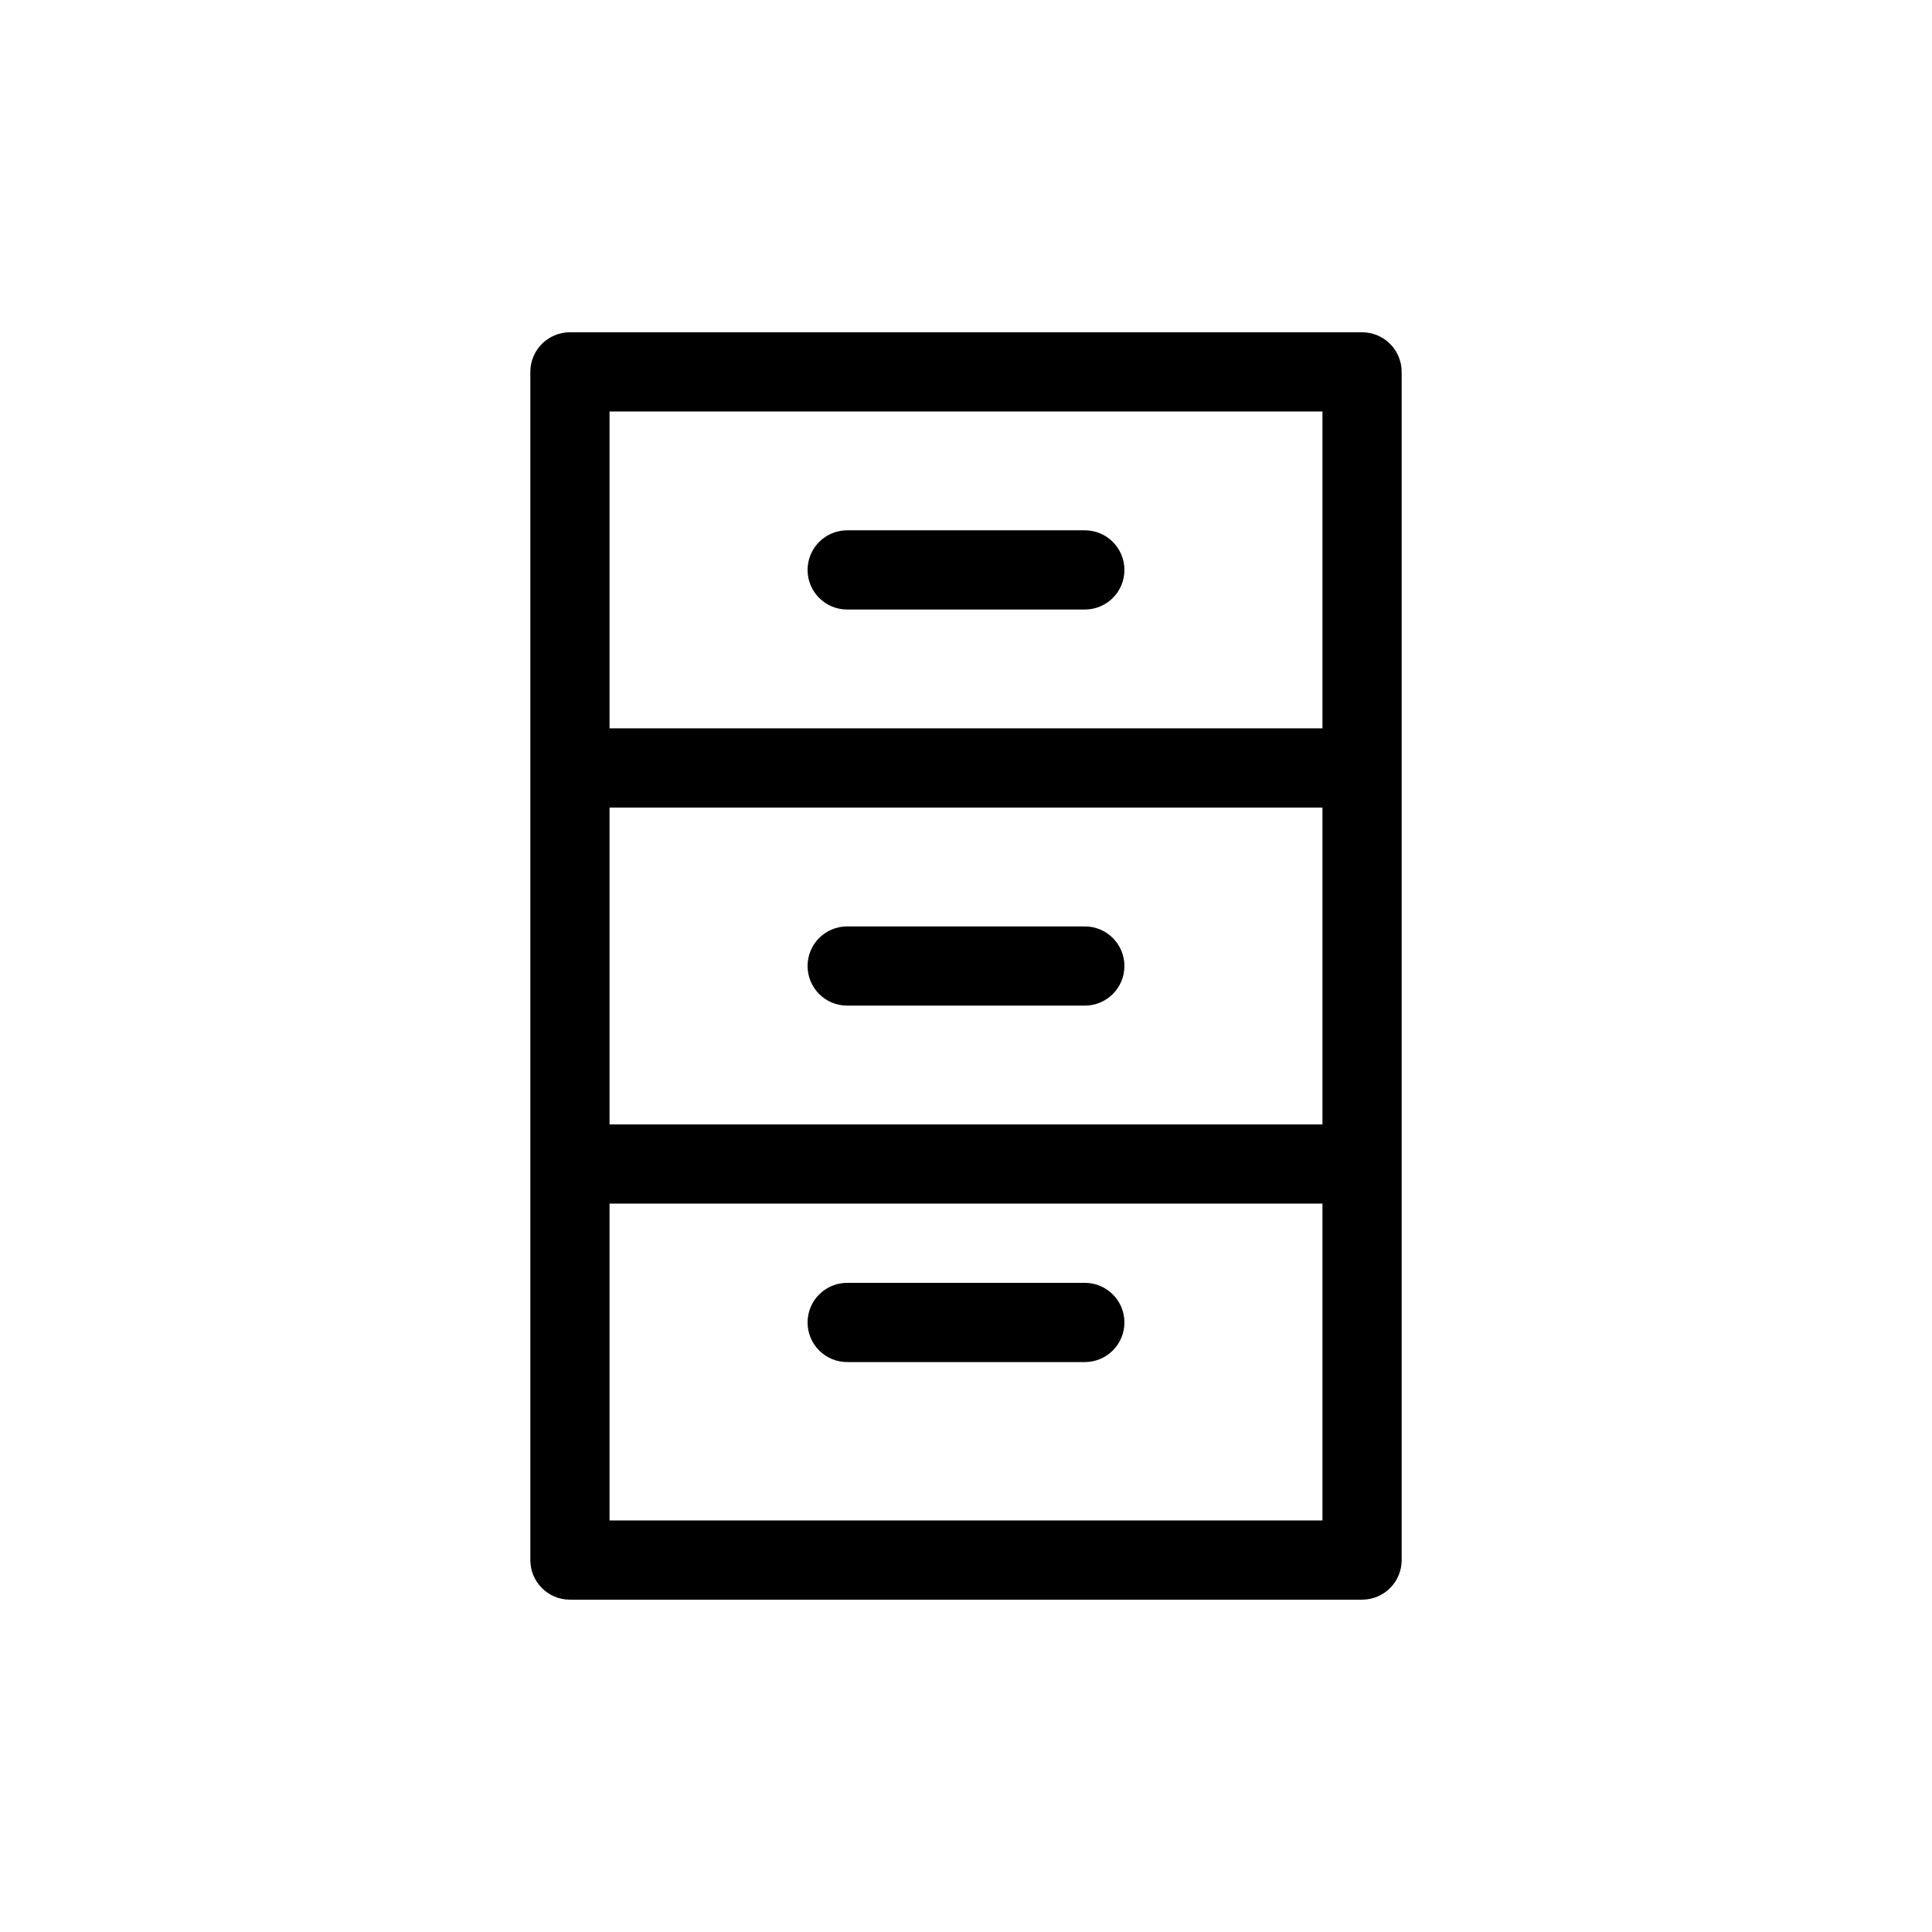 <?xml version="1.0" encoding="UTF-8"?>
<!-- Uploaded to: SVG Repo, www.svgrepo.com, Generator: SVG Repo Mixer Tools -->
<svg fill="#000000" width="800px" height="800px" version="1.1" viewBox="144 144 512 512" xmlns="http://www.w3.org/2000/svg">
 <g>
  <path d="m504.96 567.93c5.793 0 10.496-4.691 10.496-10.496v-314.88c0-5.805-4.703-10.496-10.496-10.496h-209.92c-5.793 0-10.496 4.691-10.496 10.496v314.88c0 5.805 4.703 10.496 10.496 10.496zm-10.496-125.95h-188.93v-83.969h188.93zm0 104.96h-188.93v-83.969h188.93zm-188.93-293.89h188.93v83.969h-188.93z"/>
  <path d="m431.49 284.54h-62.977c-5.793 0-10.496 4.691-10.496 10.496 0 5.805 4.703 10.496 10.496 10.496h62.977c5.793 0 10.496-4.691 10.496-10.496 0-5.805-4.703-10.496-10.496-10.496z"/>
  <path d="m368.51 410.5h62.977c5.793 0 10.496-4.691 10.496-10.496s-4.703-10.496-10.496-10.496h-62.977c-5.793 0-10.496 4.691-10.496 10.496s4.699 10.496 10.496 10.496z"/>
  <path d="m368.51 504.96h62.977c5.793 0 10.496-4.691 10.496-10.496 0-5.805-4.703-10.496-10.496-10.496h-62.977c-5.793 0-10.496 4.691-10.496 10.496 0 5.805 4.699 10.496 10.496 10.496z"/>
 </g>
</svg>
